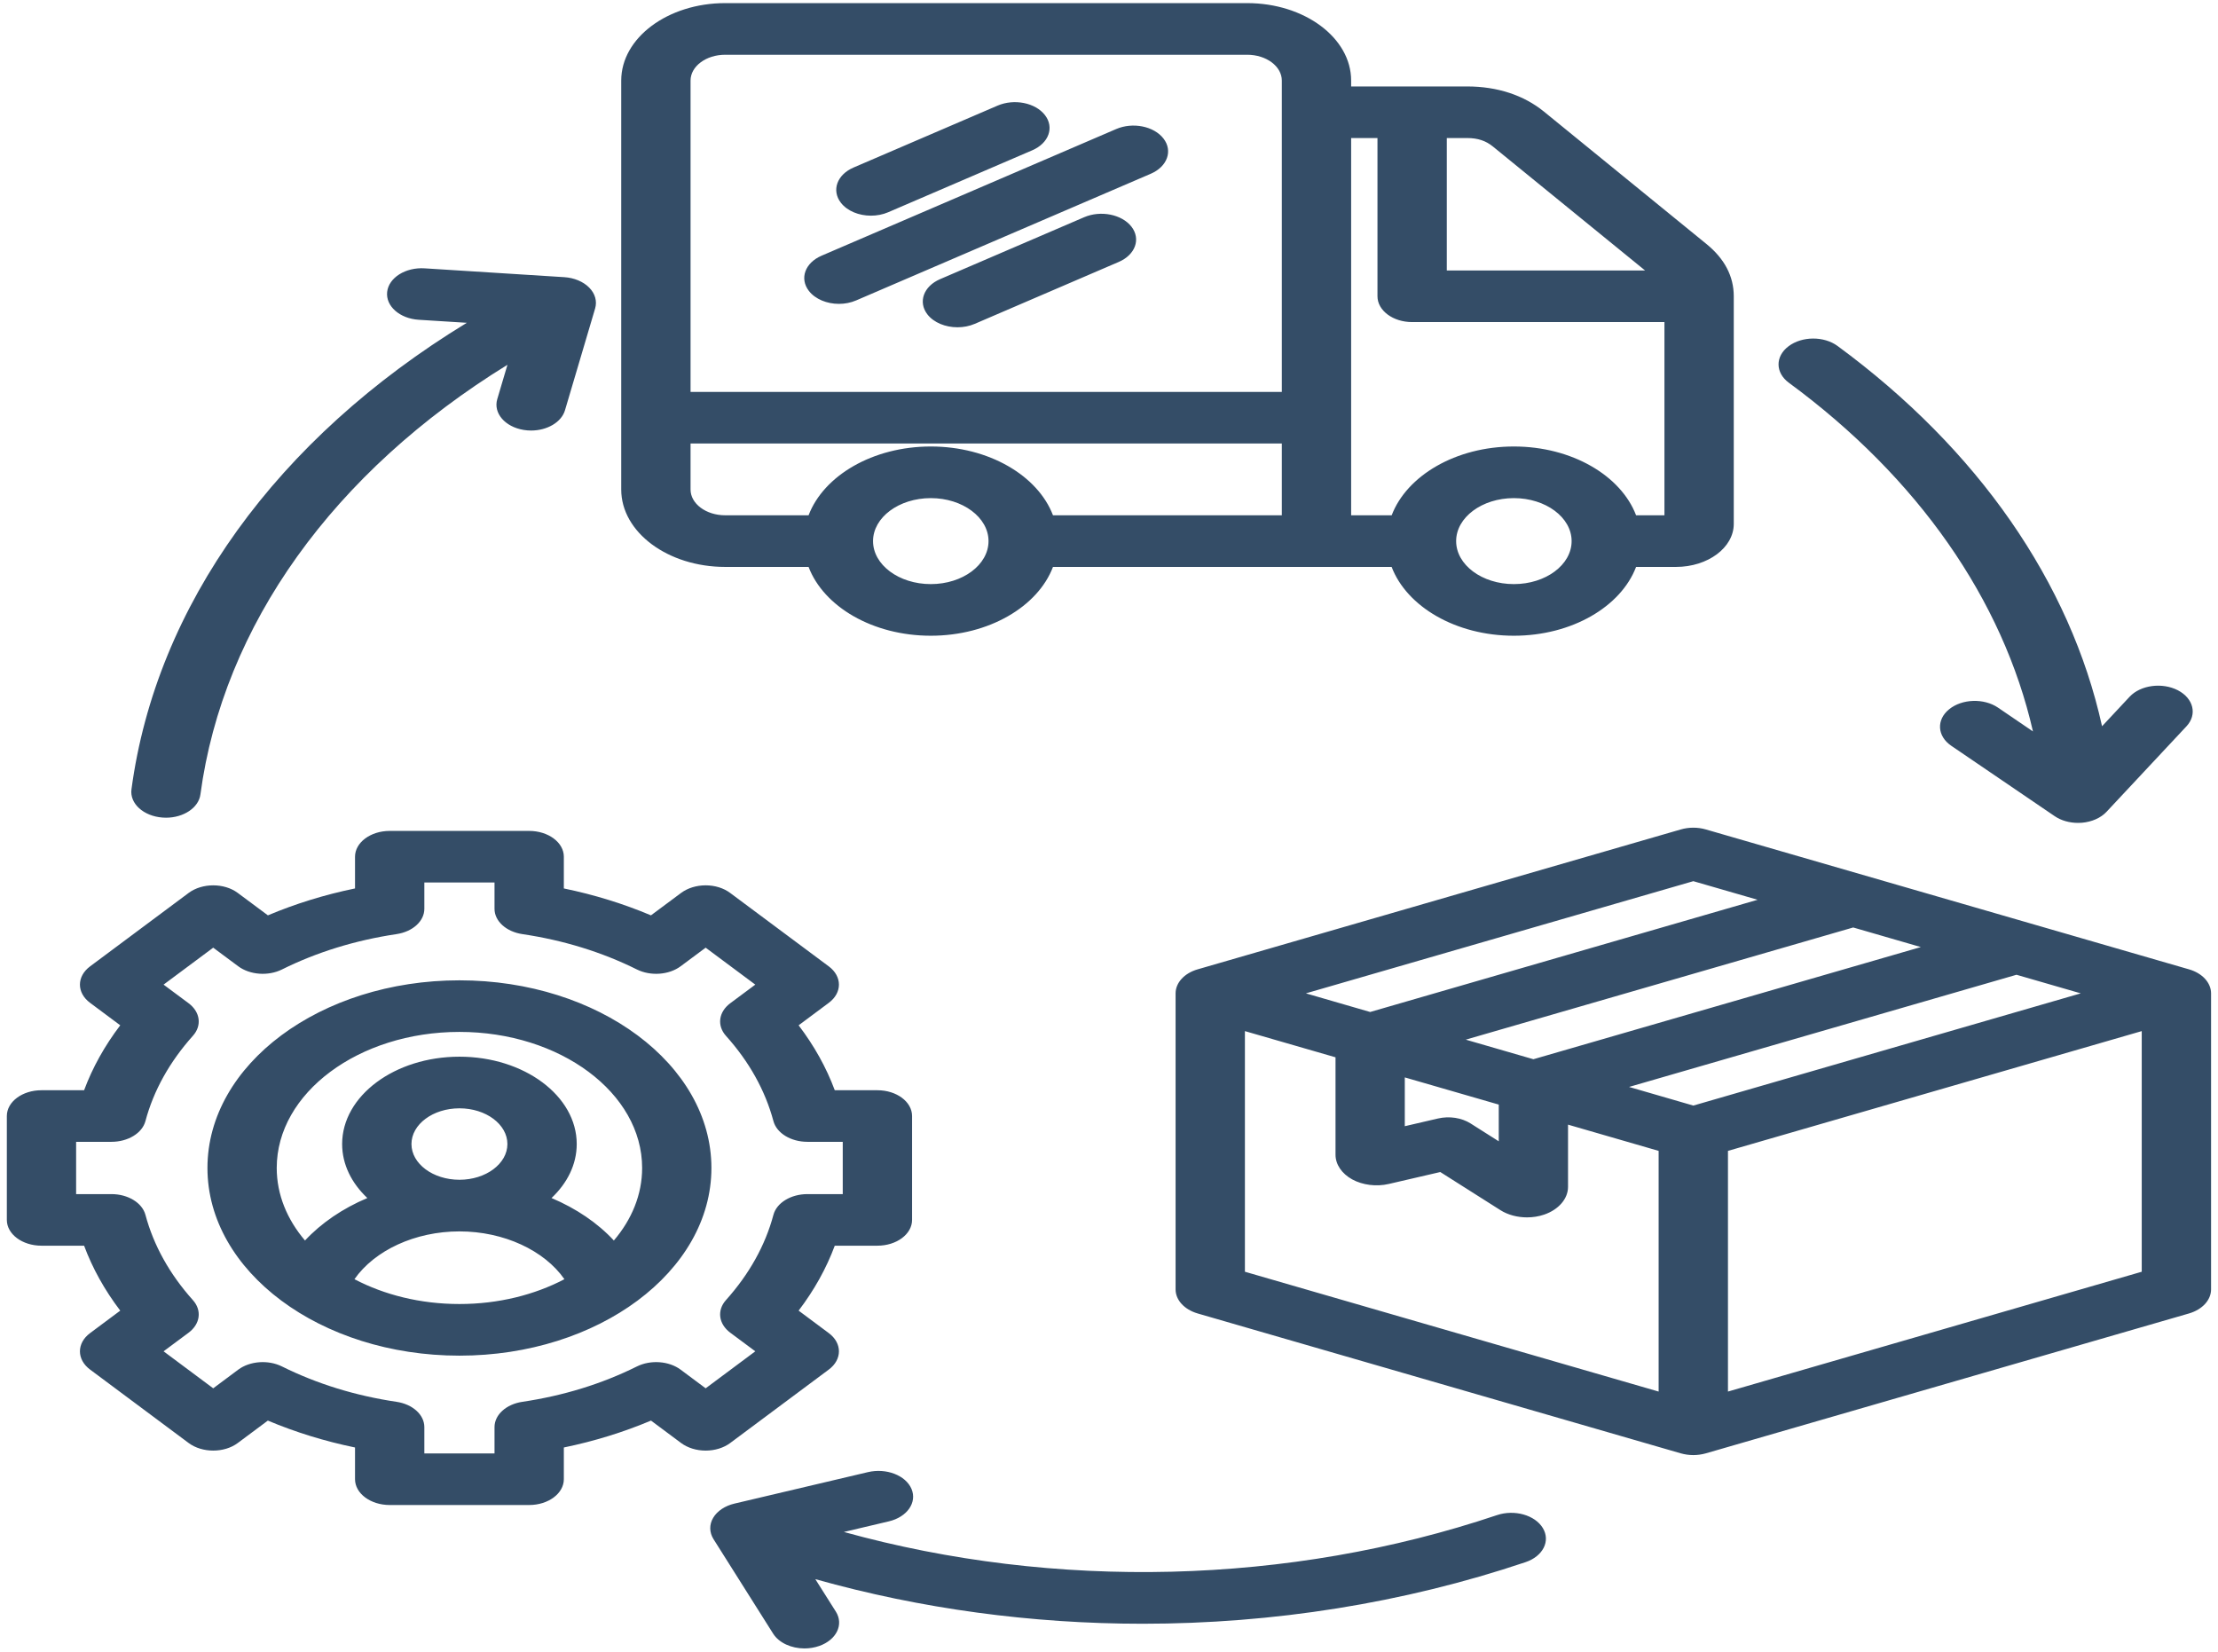 <svg width="47" height="35" viewBox="0 0 47 35" fill="none" xmlns="http://www.w3.org/2000/svg">
<g clip-path="url(#clip0_809_4)">
<path d="M32.693 32.379C32.86 32.654 32.696 32.978 32.326 33.102C29.739 33.972 26.975 34.407 24.214 34.407C21.863 34.407 19.514 34.091 17.277 33.462L17.712 34.15C17.884 34.424 17.726 34.749 17.359 34.878C17.258 34.913 17.152 34.93 17.047 34.93C16.772 34.93 16.507 34.814 16.382 34.615L15.12 32.615C15.03 32.472 15.027 32.307 15.112 32.163C15.197 32.019 15.362 31.908 15.563 31.861L18.393 31.194C18.78 31.103 19.193 31.262 19.315 31.55C19.437 31.838 19.223 32.145 18.836 32.237L17.882 32.462C22.359 33.702 27.316 33.587 31.722 32.105C32.091 31.981 32.526 32.103 32.693 32.379ZM3.444 17.324C3.469 17.326 3.493 17.327 3.518 17.327C3.89 17.327 4.21 17.116 4.247 16.834C4.727 13.252 7.072 9.997 10.753 7.73L10.537 8.458C10.45 8.753 10.7 9.045 11.096 9.11C11.149 9.119 11.203 9.123 11.255 9.123C11.592 9.123 11.896 8.949 11.972 8.694L12.611 6.536C12.656 6.382 12.611 6.221 12.485 6.094C12.36 5.967 12.166 5.886 11.956 5.873L8.998 5.686C8.594 5.66 8.238 5.884 8.204 6.185C8.17 6.486 8.47 6.751 8.874 6.776L9.892 6.84C5.87 9.292 3.308 12.83 2.786 16.725C2.745 17.026 3.04 17.294 3.444 17.324ZM43.079 15.499L42.339 14.995C42.04 14.791 41.575 14.807 41.302 15.03C41.028 15.253 41.049 15.599 41.348 15.803L43.539 17.294C43.675 17.387 43.852 17.437 44.034 17.437C44.061 17.437 44.089 17.436 44.116 17.434C44.326 17.416 44.516 17.332 44.637 17.203L46.333 15.389C46.564 15.141 46.482 14.8 46.15 14.627C45.817 14.455 45.359 14.516 45.127 14.764L44.543 15.389C43.87 12.343 41.916 9.519 38.938 7.331C38.649 7.119 38.184 7.122 37.9 7.337C37.614 7.552 37.618 7.898 37.906 8.11C40.64 10.119 42.442 12.707 43.079 15.499ZM13.164 10.373V1.707C13.164 0.802 14.152 0.066 15.367 0.066H26.428C27.643 0.066 28.631 0.802 28.631 1.707V1.832H31.091C31.726 1.832 32.288 2.016 32.717 2.365L36.161 5.171C36.544 5.483 36.739 5.855 36.739 6.278V11.101C36.739 11.604 36.19 12.013 35.515 12.013H34.669C34.349 12.854 33.309 13.471 32.079 13.471C30.849 13.471 29.81 12.854 29.489 12.013H22.313C21.993 12.854 20.954 13.471 19.724 13.471C18.493 13.471 17.454 12.854 17.134 12.013H15.367C14.152 12.013 13.164 11.277 13.164 10.373ZM15.367 10.919H17.134C17.454 10.079 18.494 9.461 19.724 9.461C20.954 9.461 21.993 10.079 22.313 10.919H27.162V9.398H14.633V10.373C14.633 10.674 14.962 10.919 15.367 10.919ZM20.947 11.466C20.947 10.964 20.398 10.555 19.724 10.555C19.049 10.555 18.5 10.964 18.5 11.466C18.5 11.969 19.049 12.377 19.724 12.377C20.398 12.377 20.947 11.969 20.947 11.466ZM33.303 11.466C33.303 10.964 32.754 10.555 32.079 10.555C31.404 10.555 30.856 10.964 30.856 11.466C30.856 11.969 31.404 12.377 32.079 12.377C32.754 12.377 33.303 11.969 33.303 11.466ZM31.091 2.925H30.658V5.731H34.859L31.633 3.103C31.484 2.982 31.312 2.925 31.091 2.925ZM28.631 2.925V10.919H29.49C29.81 10.079 30.849 9.461 32.079 9.461C33.309 9.461 34.349 10.079 34.669 10.919H35.27V6.825H29.924C29.518 6.825 29.189 6.58 29.189 6.278V2.925H28.631ZM14.633 1.707V8.304H27.162V1.707C27.162 1.405 26.833 1.16 26.428 1.16H15.367C14.962 1.16 14.633 1.405 14.633 1.707ZM17.777 6.439C17.902 6.439 18.028 6.415 18.144 6.365L24.385 3.682C24.736 3.531 24.857 3.196 24.654 2.935C24.451 2.673 24.002 2.583 23.651 2.735L17.41 5.418C17.058 5.569 16.938 5.903 17.141 6.165C17.277 6.34 17.524 6.439 17.777 6.439ZM22.973 4.603L19.921 5.915C19.57 6.066 19.45 6.4 19.652 6.662C19.788 6.837 20.035 6.935 20.289 6.935C20.414 6.935 20.54 6.912 20.656 6.862L23.707 5.55C24.058 5.399 24.179 5.065 23.976 4.803C23.773 4.542 23.324 4.452 22.973 4.603ZM18.455 4.57C18.58 4.57 18.706 4.547 18.822 4.497L21.873 3.185C22.225 3.034 22.345 2.699 22.142 2.438C21.939 2.176 21.49 2.087 21.139 2.238L18.087 3.55C17.736 3.701 17.616 4.035 17.819 4.297C17.955 4.472 18.201 4.57 18.455 4.57ZM46.853 21.049V27.322C46.853 27.548 46.667 27.75 46.385 27.832L36.148 30.796C36.062 30.82 35.972 30.833 35.882 30.833C35.792 30.833 35.701 30.82 35.616 30.796L25.379 27.832C25.097 27.75 24.911 27.548 24.911 27.322V21.049C24.911 20.824 25.097 20.621 25.379 20.54L35.616 17.576C35.787 17.526 35.977 17.526 36.148 17.576L46.385 20.54C46.667 20.621 46.853 20.824 46.853 21.049ZM44.092 21.049L42.73 20.655L34.52 23.032L35.882 23.427L44.092 21.049ZM32.493 22.445L40.703 20.068L39.27 19.653L31.06 22.03L32.493 22.445ZM29.768 23.864L30.47 23.701C30.711 23.645 30.973 23.685 31.164 23.807L31.759 24.184V23.406L29.768 22.83V23.864H29.768ZM27.672 21.049L29.034 21.444L37.244 19.066L35.882 18.672L27.672 21.049ZM26.38 26.948L35.147 29.487V24.387L33.227 23.831V25.149C33.227 25.401 33.029 25.631 32.722 25.737C32.606 25.777 32.482 25.796 32.358 25.796C32.155 25.796 31.953 25.744 31.793 25.642L30.52 24.835L29.428 25.088C29.165 25.149 28.875 25.112 28.653 24.991C28.432 24.869 28.3 24.674 28.3 24.469V22.404L26.38 21.849V26.948H26.38ZM45.384 26.948V21.849L36.616 24.387V29.487L45.384 26.948ZM15.472 30.578C15.335 30.68 15.148 30.738 14.953 30.738C14.758 30.738 14.572 30.68 14.434 30.578L13.795 30.102C13.211 30.348 12.594 30.539 11.948 30.672V31.344C11.948 31.646 11.619 31.891 11.214 31.891H8.258C7.852 31.891 7.523 31.646 7.523 31.344V30.672C6.878 30.539 6.26 30.348 5.676 30.102L5.037 30.578C4.751 30.791 4.286 30.791 3.999 30.578L1.909 29.021C1.622 28.808 1.622 28.461 1.909 28.248L2.548 27.772C2.217 27.337 1.961 26.877 1.782 26.396H0.879C0.473 26.396 0.145 26.152 0.145 25.85V23.648C0.145 23.346 0.473 23.102 0.879 23.102H1.782C1.961 22.621 2.217 22.161 2.548 21.726L1.909 21.25C1.622 21.037 1.622 20.691 1.909 20.477L3.999 18.92C4.286 18.707 4.751 18.707 5.037 18.92L5.677 19.396C6.26 19.15 6.878 18.959 7.523 18.826V18.154C7.523 17.852 7.852 17.607 8.258 17.607H11.214C11.619 17.607 11.948 17.852 11.948 18.154V18.826C12.593 18.959 13.211 19.15 13.794 19.396L14.434 18.92C14.572 18.818 14.758 18.76 14.953 18.76C15.148 18.76 15.335 18.818 15.472 18.921L17.562 20.477C17.849 20.691 17.849 21.037 17.562 21.25L16.923 21.726C17.254 22.161 17.51 22.621 17.689 23.102H18.592C18.998 23.102 19.327 23.346 19.327 23.648V25.85C19.327 26.152 18.998 26.396 18.592 26.396H17.689C17.51 26.877 17.254 27.337 16.923 27.772L17.562 28.248C17.849 28.461 17.849 28.808 17.562 29.021L15.472 30.578ZM14.953 29.418L16.005 28.634L15.475 28.24C15.227 28.055 15.189 27.766 15.383 27.549C15.877 26.998 16.216 26.39 16.389 25.743C16.457 25.487 16.759 25.303 17.109 25.303H17.858V24.195H17.109C16.759 24.195 16.457 24.011 16.389 23.755C16.215 23.107 15.877 22.499 15.383 21.949C15.189 21.732 15.227 21.443 15.475 21.258L16.005 20.864L14.953 20.081L14.423 20.475C14.176 20.659 13.788 20.688 13.496 20.543C12.756 20.175 11.94 19.923 11.07 19.794C10.727 19.743 10.479 19.519 10.479 19.258V18.7H8.992V19.258C8.992 19.519 8.745 19.743 8.401 19.794C7.531 19.924 6.715 20.175 5.975 20.543C5.684 20.688 5.296 20.659 5.048 20.475L4.518 20.081L3.466 20.864L3.996 21.258C4.244 21.443 4.282 21.732 4.088 21.948C3.594 22.5 3.255 23.108 3.082 23.755C3.014 24.011 2.712 24.195 2.362 24.195H1.613V25.303H2.362C2.712 25.303 3.014 25.487 3.082 25.743C3.256 26.391 3.594 26.999 4.088 27.55C4.282 27.767 4.244 28.055 3.996 28.24L3.466 28.634L4.518 29.418L5.048 29.023C5.295 28.839 5.683 28.81 5.975 28.955C6.715 29.323 7.531 29.575 8.401 29.704C8.745 29.755 8.992 29.979 8.992 30.24V30.798H10.479V30.24C10.479 29.979 10.726 29.755 11.07 29.704C11.94 29.575 12.757 29.323 13.496 28.955C13.788 28.81 14.176 28.839 14.423 29.023L14.953 29.418ZM15.075 24.749C15.075 26.942 12.68 28.726 9.736 28.726C6.791 28.726 4.396 26.942 4.396 24.749C4.396 22.556 6.791 20.773 9.736 20.773C12.68 20.773 15.075 22.556 15.075 24.749ZM9.736 27.632C10.563 27.632 11.33 27.437 11.96 27.106C11.535 26.496 10.677 26.093 9.736 26.093C8.794 26.093 7.937 26.496 7.511 27.106C8.141 27.437 8.908 27.632 9.736 27.632ZM9.736 24.999C10.296 24.999 10.752 24.659 10.752 24.242C10.752 23.824 10.296 23.485 9.736 23.485C9.175 23.485 8.719 23.824 8.719 24.242C8.719 24.659 9.175 24.999 9.736 24.999ZM13.607 24.749C13.607 23.16 11.87 21.866 9.736 21.866C7.601 21.866 5.864 23.16 5.864 24.749C5.864 25.314 6.084 25.841 6.463 26.286C6.808 25.915 7.261 25.607 7.784 25.386C7.45 25.071 7.25 24.674 7.25 24.242C7.25 23.221 8.365 22.391 9.736 22.391C11.106 22.391 12.221 23.221 12.221 24.242C12.221 24.674 12.021 25.071 11.687 25.386C12.21 25.607 12.664 25.915 13.008 26.286C13.387 25.841 13.607 25.314 13.607 24.749Z" fill="#344D67"/>
</g>
<defs>
<clipPath id="clip0_809_4">
<rect width="47" height="35" fill="white"/>
</clipPath>
</defs>
</svg>
